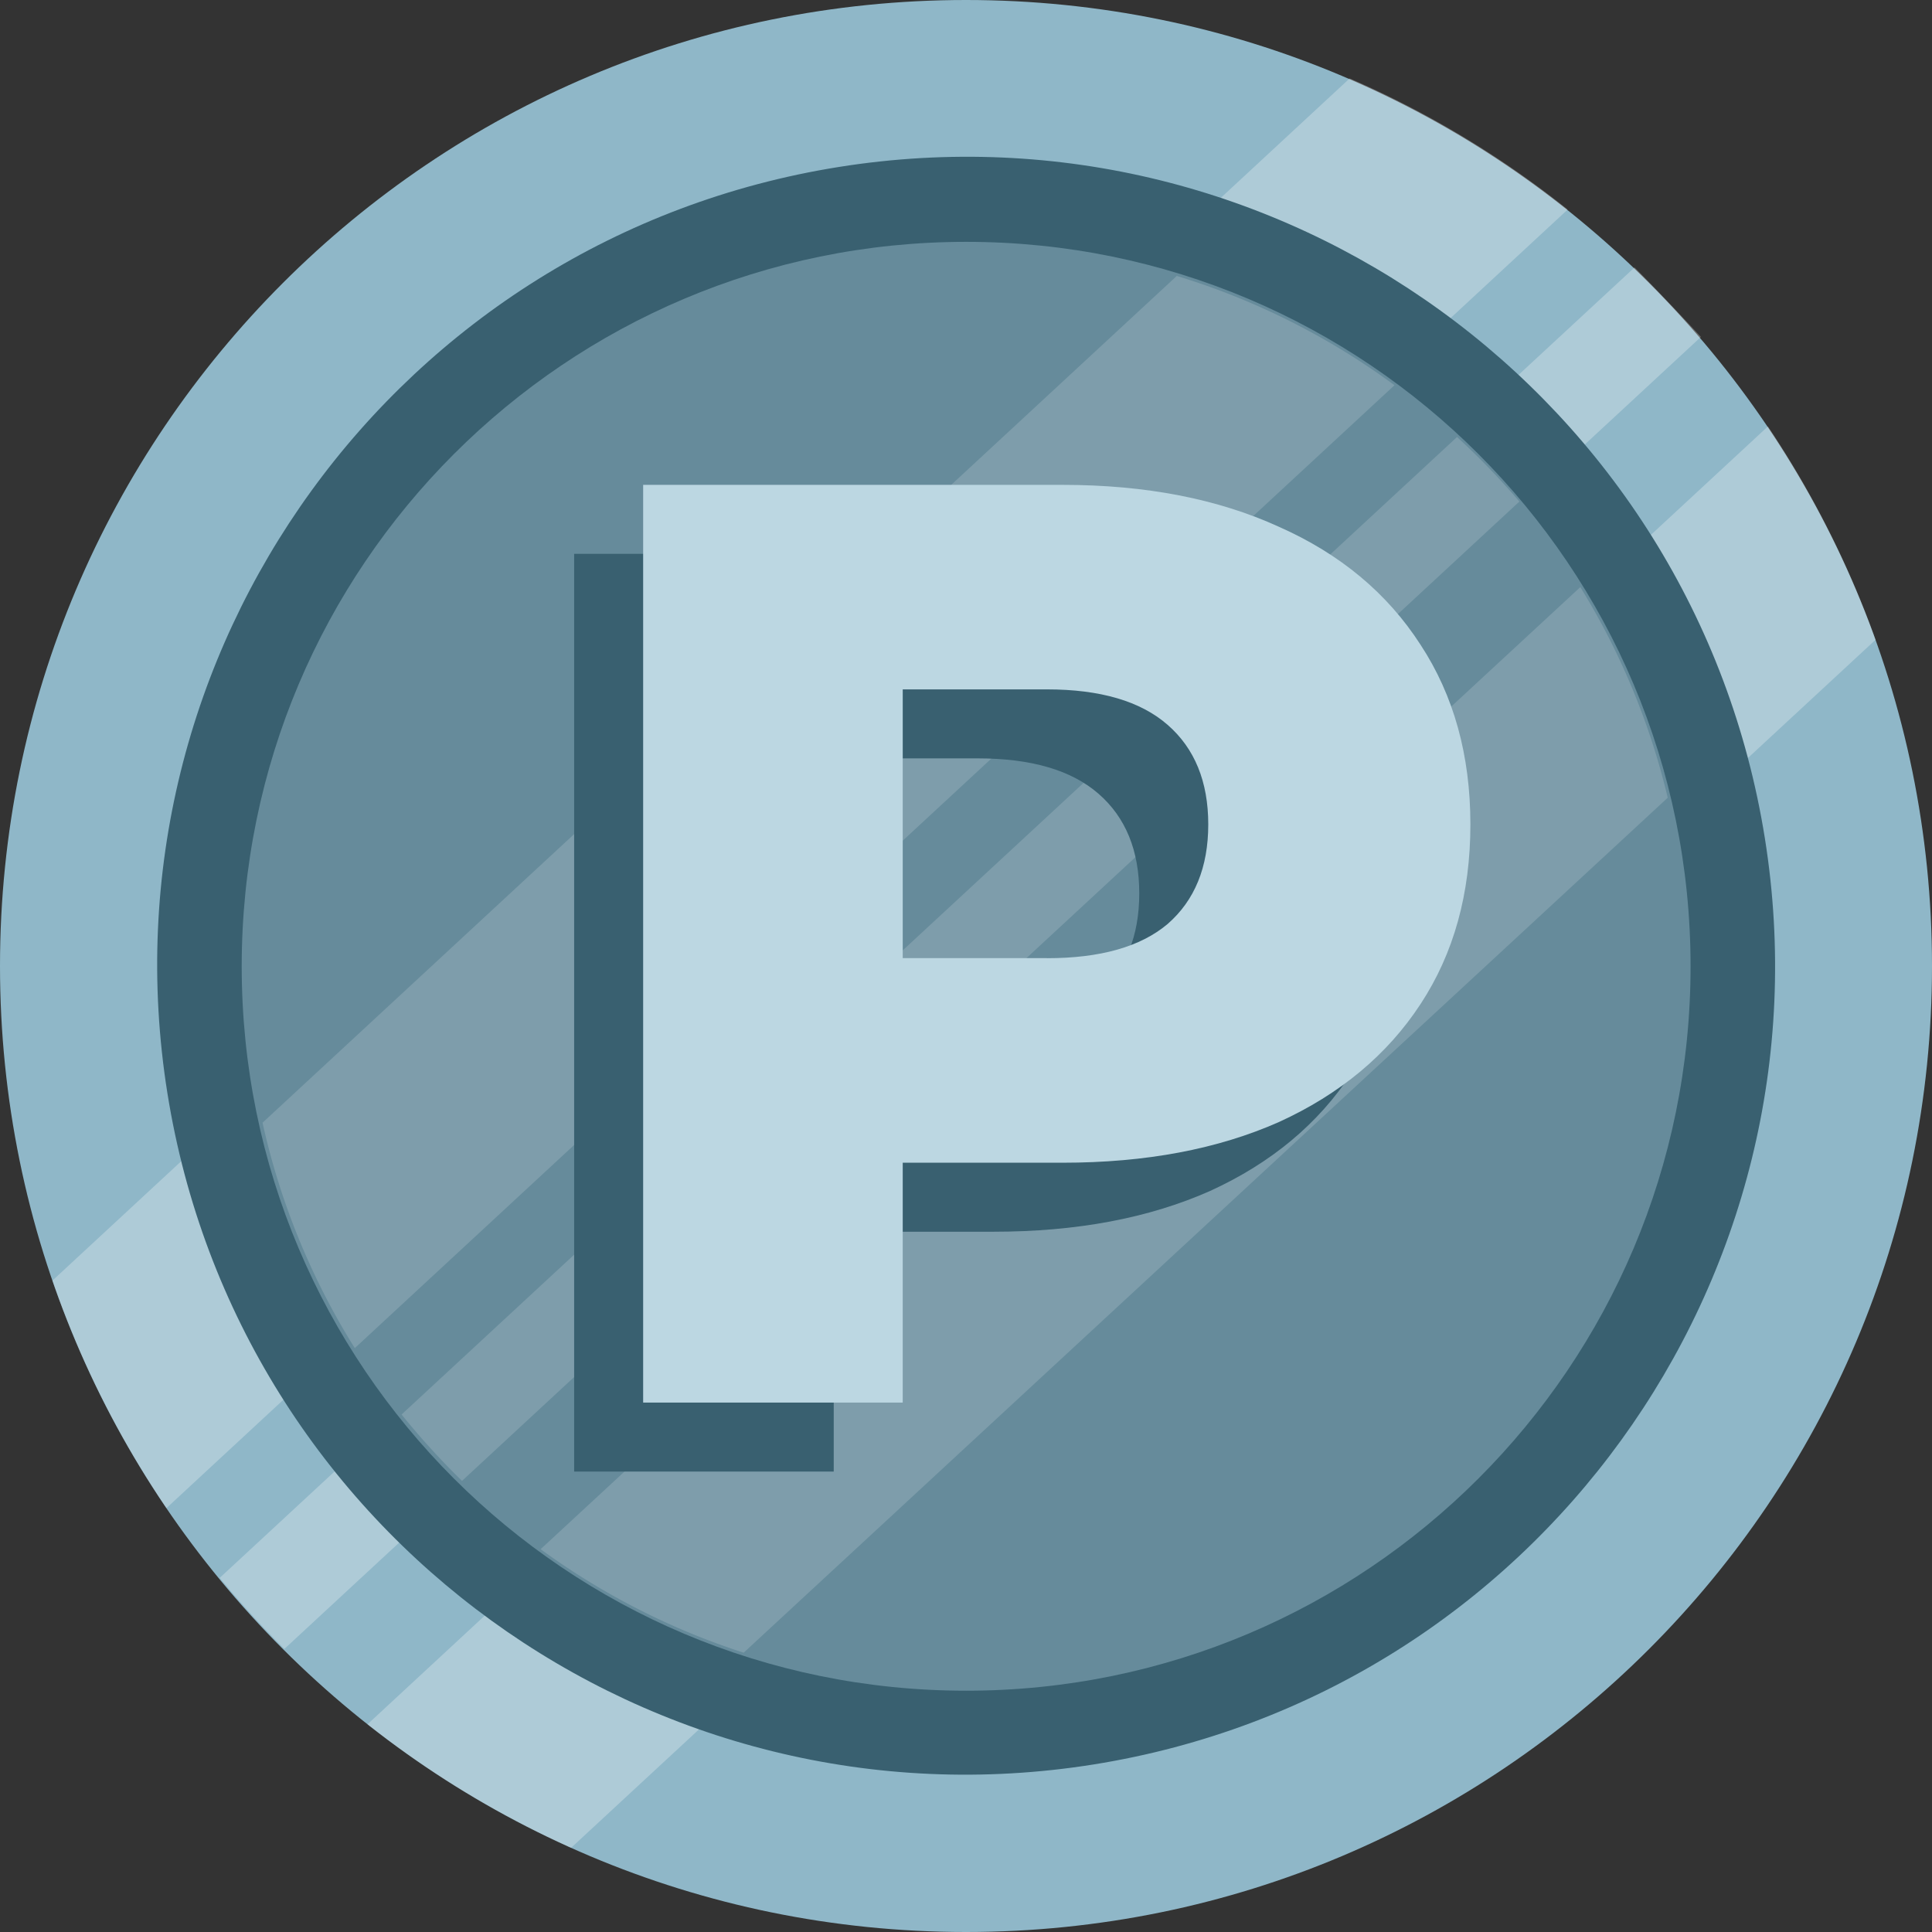 <svg width="28" height="28" viewBox="0 0 28 28" fill="none" xmlns="http://www.w3.org/2000/svg"><rect x="0" y="0" width="28" height="28" fill="#333333" stroke="none"/><path d="M14 28c7.732 0 14-6.268 14-14S21.732 0 14 0 0 6.268 0 14s6.268 14 14 14Z" fill="#8FB7C8"/><path opacity=".28" d="M23.69 3.875 3.185 22.867c.295.36.608.703.937 1.03L24.651 4.883c-.32-.344-.642-.684-.962-1.007Zm3.492 5.397a14.112 14.112 0 0 0-1.56-3.092L5.326 24.99a14.003 14.003 0 0 0 2.951 1.79L27.182 9.272ZM.76 18.559a13.986 13.986 0 0 0 1.652 3.298L22.72 3.037a13.947 13.947 0 0 0-3.16-1.9L.76 18.559Z" fill="#fff"/><path d="M15.848 25.572c6.393-1.02 10.75-7.029 9.73-13.422-1.02-6.393-7.029-10.75-13.422-9.73-6.393 1.02-10.75 7.028-9.73 13.422 1.02 6.393 7.029 10.75 13.422 9.73Z" fill="#396070"/><path d="M14.003 24.503c5.798 0 10.498-4.7 10.498-10.498 0-5.799-4.7-10.5-10.498-10.5-5.799 0-10.5 4.701-10.5 10.5 0 5.798 4.701 10.498 10.5 10.498Z" fill="#668B9B"/><path opacity=".16" d="M3.805 16.271a10.387 10.387 0 0 0 1.337 3.267L20.21 5.583a10.459 10.459 0 0 0-3.155-1.584L3.805 16.271Zm17.312-9.938L5.82 20.5c.273.338.565.659.876.962L22.02 7.269c-.282-.33-.584-.643-.904-.936Zm3.053 5.228a10.381 10.381 0 0 0-1.267-3.052L7.835 22.452c.895.653 1.888 1.16 2.943 1.5l13.391-12.39Z" fill="#fff"/><path d="M14.401 8.027c1.204 0 2.249.203 3.135.608.887.393 1.571.963 2.052 1.71.482.735.722 1.603.722 2.603 0 1.001-.24 1.869-.722 2.603-.481.735-1.165 1.305-2.052 1.71-.886.393-1.931.59-3.135.59h-2.318v3.476H8.321v-13.3h6.08Zm-.228 6.86c.773 0 1.356-.165 1.748-.495.393-.342.59-.823.59-1.444 0-.62-.197-1.102-.59-1.444-.392-.342-.975-.513-1.748-.513h-2.09v3.895h2.09Z" fill="#396070"/><path d="M15.401 7.027c1.204 0 2.249.203 3.135.608.887.393 1.571.963 2.052 1.71.482.735.722 1.603.722 2.603 0 1.001-.24 1.869-.722 2.603-.481.735-1.165 1.305-2.052 1.71-.886.393-1.931.59-3.135.59h-2.318v3.476H9.321v-13.3h6.08Zm-.228 6.86c.773 0 1.356-.165 1.748-.495.393-.342.59-.823.59-1.444 0-.62-.197-1.102-.59-1.444-.392-.342-.975-.513-1.748-.513h-2.09v3.895h2.09Z" fill="#BCD7E2"/></svg>